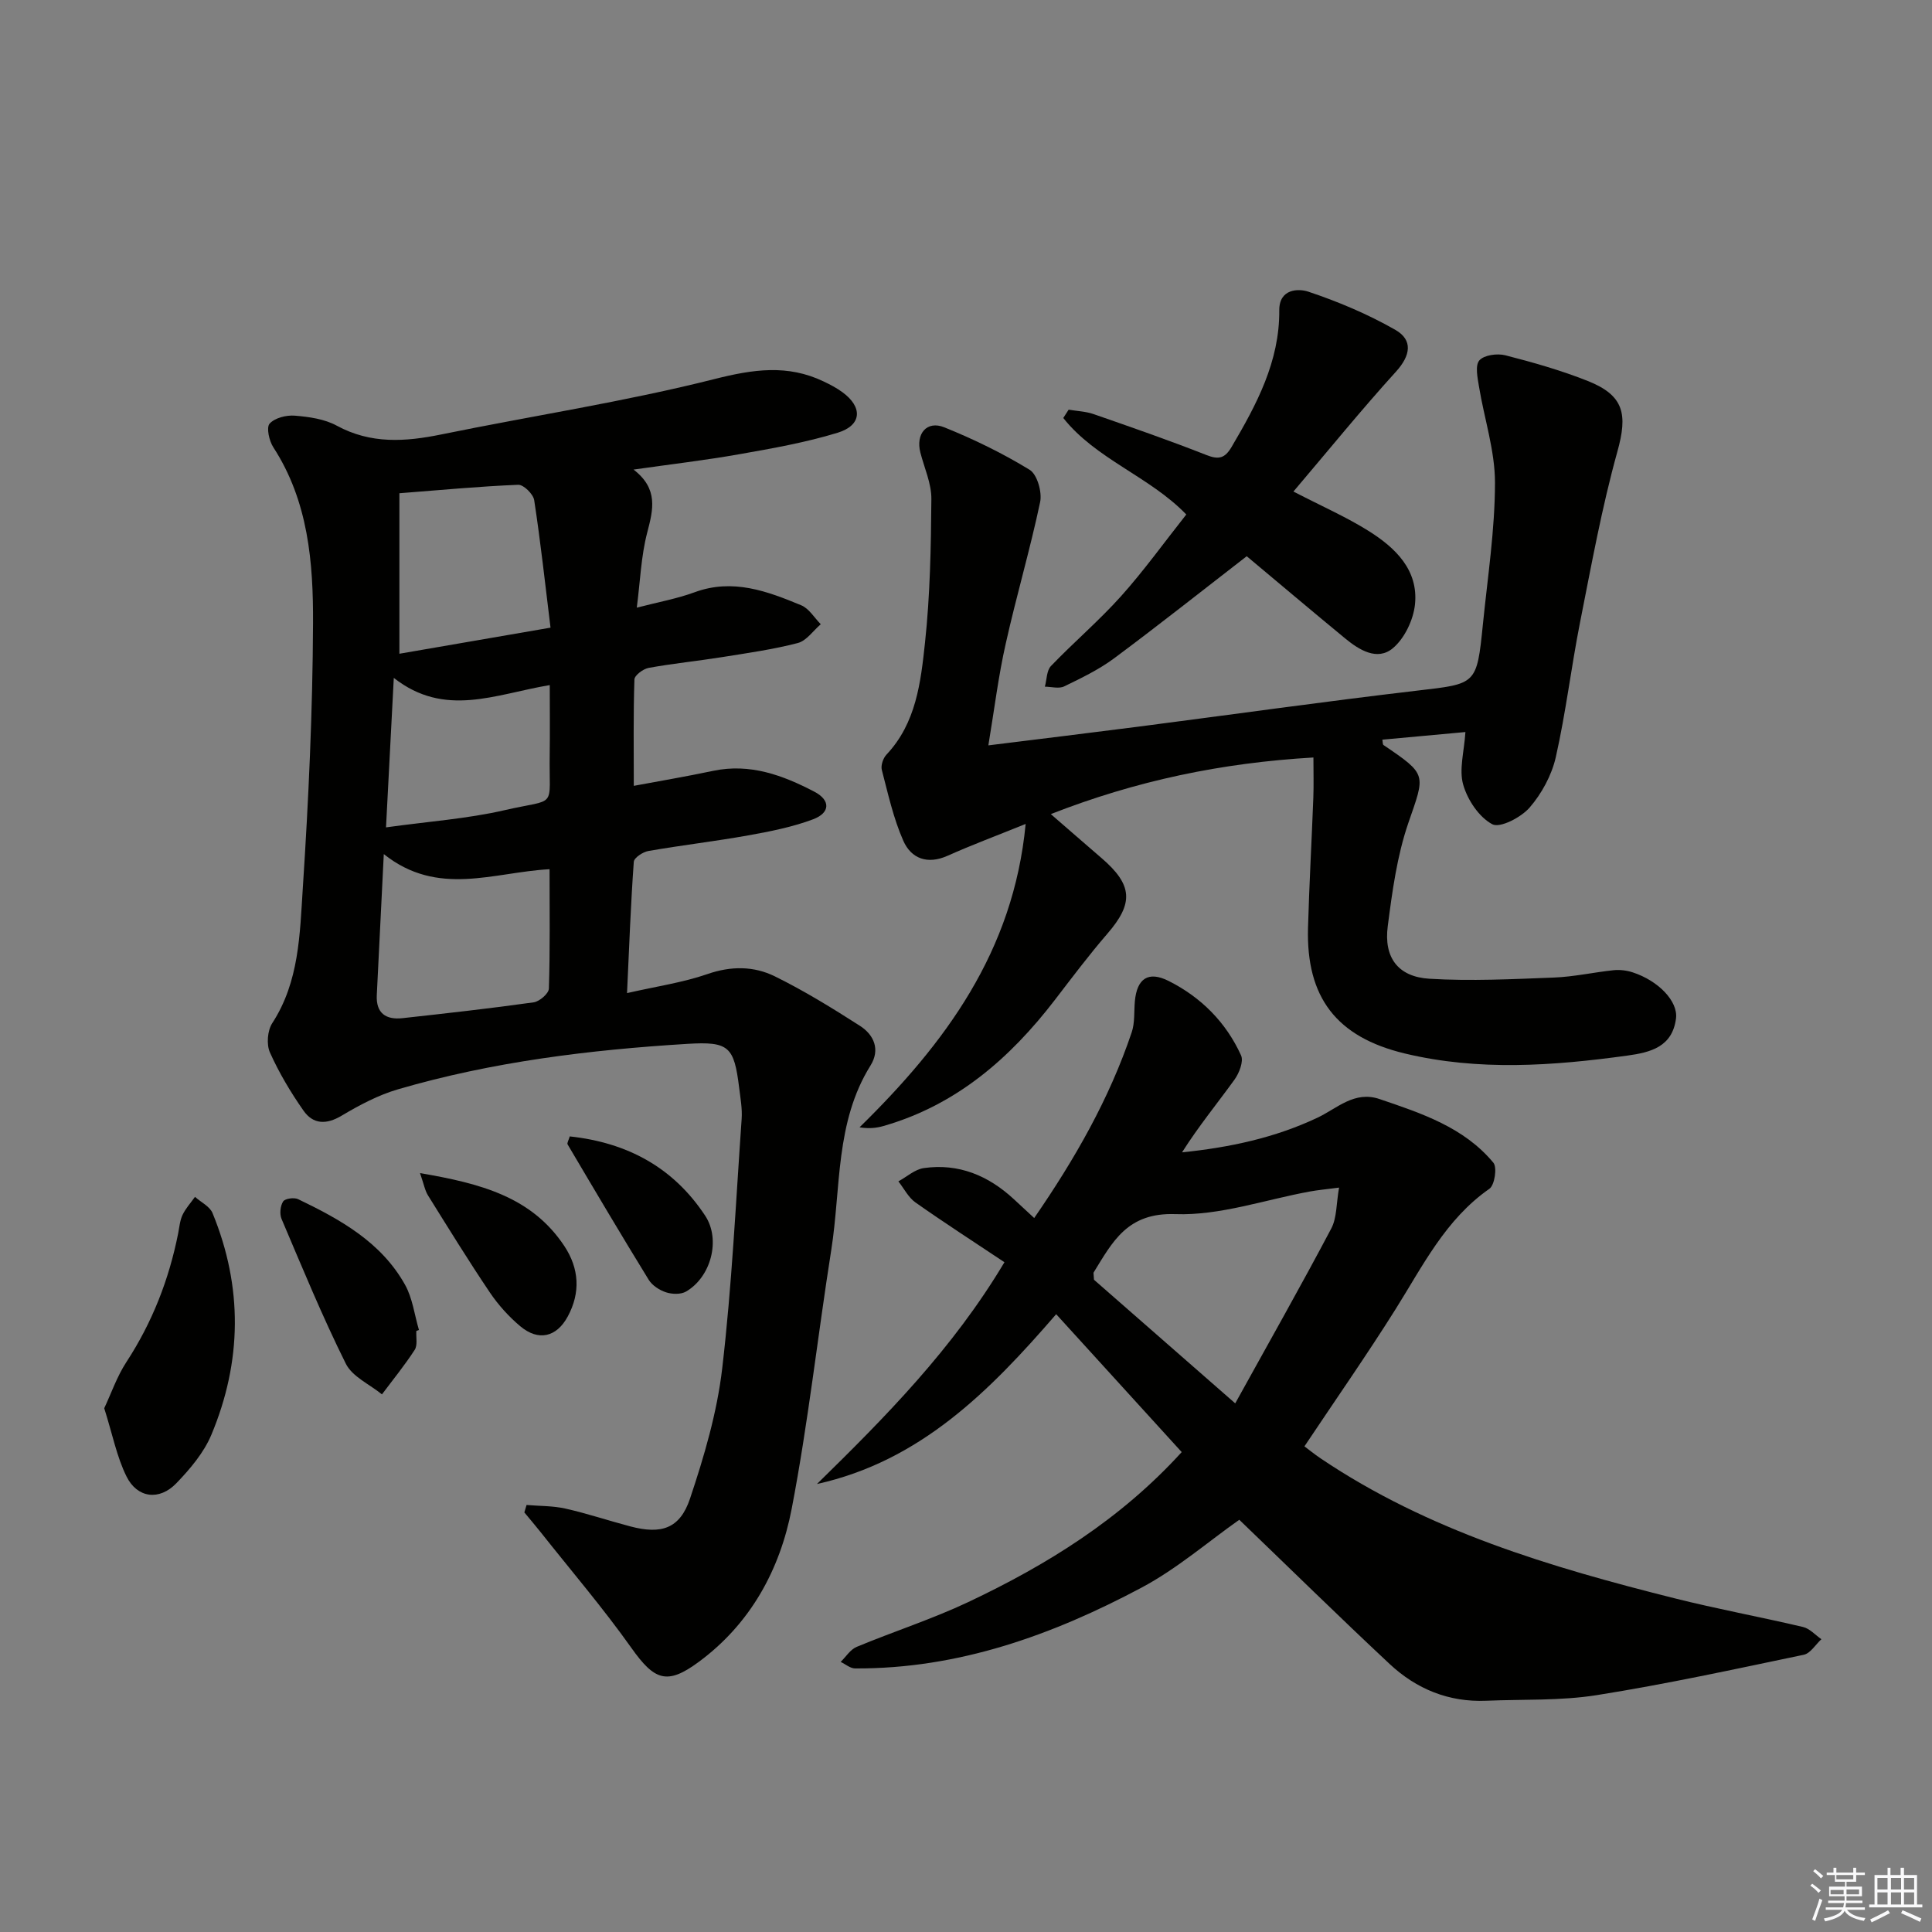 <svg enable-background="new 0 0 400 400" viewBox="0 0 400 400" xmlns="http://www.w3.org/2000/svg"><rect x="0" y="0" width="400" height="400" fill="#808080" stroke="none"/><g fill="#010100"><path d="m129.82 205.61c6.13-1.4 11.56-2.18 16.65-3.94 4.9-1.7 9.61-1.67 13.97.48 6.07 2.99 11.88 6.57 17.59 10.23 2.92 1.87 4.26 4.93 2.19 8.24-7.32 11.75-6.09 25.3-8.11 38.14-2.82 17.86-4.79 35.88-8.2 53.62-2.43 12.62-8.53 23.79-19.23 31.69-6.61 4.89-9.19 3.83-13.96-2.89-5.86-8.26-12.47-15.98-18.76-23.93-1.11-1.4-2.27-2.75-3.4-4.12.15-.51.3-1.02.46-1.54 2.69.23 5.45.16 8.06.75 4.53 1.02 8.95 2.51 13.44 3.69 6.4 1.69 10.25.47 12.34-5.76 2.93-8.75 5.59-17.79 6.66-26.91 2.01-17.15 2.82-34.45 4.03-51.69.15-2.12-.25-4.3-.51-6.43-1.06-8.54-2.07-9.65-10.72-9.12-20.26 1.24-40.37 3.7-59.92 9.41-4.08 1.19-7.99 3.27-11.67 5.46-3.18 1.9-5.9 1.8-7.89-1.04-2.66-3.79-5.06-7.83-6.95-12.04-.75-1.66-.52-4.55.48-6.08 5.58-8.58 5.7-18.4 6.32-27.91 1.19-18.25 2.04-36.55 2.12-54.84.06-12.61-.97-25.3-8.22-36.47-.87-1.34-1.48-4.1-.77-4.9 1.08-1.2 3.48-1.8 5.24-1.65 2.94.24 6.13.69 8.66 2.07 7.07 3.84 14.2 3.34 21.68 1.81 18.85-3.86 37.93-6.76 56.56-11.47 8.01-2.02 15.1-3.06 22.55.5 1.35.64 2.69 1.34 3.89 2.22 4.26 3.1 4.06 6.86-.96 8.4-6.62 2.03-13.52 3.24-20.36 4.45-6.99 1.24-14.06 2.06-21.91 3.18 5.18 4 4.07 8.28 2.83 13.04-1.28 4.9-1.45 10.09-2.16 15.55 4.41-1.15 8.33-1.85 12-3.2 7.89-2.89 15.02-.21 22.07 2.72 1.6.67 2.69 2.57 4.02 3.91-1.57 1.34-2.95 3.42-4.75 3.89-5.11 1.33-10.38 2.07-15.62 2.91-5.08.81-10.21 1.32-15.27 2.24-1.13.21-2.92 1.54-2.94 2.4-.24 7.27-.13 14.55-.13 22.02 5.14-.96 10.82-1.92 16.46-3.11 7.63-1.6 14.42.93 20.92 4.32 3.39 1.77 3.3 4.37-.24 5.71-4.3 1.62-8.91 2.52-13.46 3.34-6.86 1.23-13.79 2.03-20.66 3.23-1.15.2-2.96 1.4-3.02 2.24-.63 8.74-.95 17.51-1.4 27.18zm-50.36-28.78c-.53 10.69-1 19.95-1.45 29.21-.18 3.76 1.91 5.13 5.32 4.76 9.07-1 18.14-2.01 27.17-3.28 1.2-.17 3.11-1.82 3.14-2.84.26-8.1.14-16.21.14-24.72-11.61.62-23.11 5.81-34.32-3.13zm34.52-46.88c-1.12-9.11-2.06-17.78-3.38-26.39-.19-1.26-2.2-3.23-3.3-3.19-7.99.32-15.95 1.08-24.61 1.75v33.23c9.93-1.71 19.98-3.45 31.29-5.4zm-34.06 41.35c8.82-1.23 16.8-1.78 24.5-3.55 11.17-2.57 9.2 0 9.39-11.6.07-4.65.01-9.3.01-14.31-11.33 1.9-21.71 6.81-32.29-1.49-.56 10.75-1.05 20.26-1.61 30.95z"/><path d="m207.96 261.33c-6.34-4.23-12.47-8.18-18.43-12.38-1.47-1.04-2.37-2.89-3.53-4.36 1.75-.95 3.42-2.49 5.26-2.75 7.22-1.03 13.37 1.55 18.65 6.44 1.32 1.22 2.64 2.45 4.21 3.9 8.44-12.24 15.56-24.7 20.19-38.46.67-1.99.46-4.27.65-6.41.43-4.71 2.77-6.34 7-4.21 6.71 3.37 11.88 8.56 14.99 15.41.56 1.24-.39 3.67-1.37 5.03-3.58 4.95-7.46 9.68-10.85 15.04 9.86-1.01 19.2-3 28.03-7.17 4.07-1.92 7.66-5.64 12.87-3.86 8.68 2.95 17.46 5.83 23.56 13.18.81.98.26 4.63-.82 5.39-9.12 6.36-13.8 15.99-19.46 24.98-5.92 9.42-12.3 18.55-18.84 28.35.81.6 2.03 1.6 3.33 2.48 22.29 15.03 47.59 22.52 73.26 28.97 8.82 2.22 17.78 3.86 26.64 5.95 1.39.33 2.54 1.66 3.8 2.53-1.21 1.11-2.27 2.93-3.65 3.22-14.25 2.98-28.49 6.08-42.86 8.36-7.5 1.19-15.25.84-22.89 1.16-7.74.33-14.45-2.43-19.98-7.6-10.56-9.87-20.88-20.01-31.14-29.87-6.46 4.55-12.89 10.14-20.23 14.05-18.48 9.84-37.96 16.84-59.31 16.73-1 0-1.99-.88-2.99-1.35 1.1-1.07 2.01-2.58 3.33-3.12 7.65-3.18 15.59-5.73 23.07-9.26 16.32-7.71 31.54-17.14 44.21-31.06-8.64-9.49-17.18-18.87-25.99-28.55-13.86 16.04-28.2 30.43-49.53 35.16 14.22-13.93 28.1-27.95 38.82-45.92zm18.54 3.63c8.98 7.86 18.51 16.19 29.24 25.59 7.17-12.97 13.7-24.49 19.88-36.19 1.18-2.23 1.03-5.17 1.62-8.48-2.78.36-4.41.51-6 .8-9.3 1.69-18.66 5.02-27.88 4.69-9.96-.36-13.01 5.72-16.94 12.09-.06.1.02.3.08 1.5z"/><path d="m204.63 154.32c10.93-1.36 20.95-2.57 30.96-3.86 19.27-2.49 38.5-5.21 57.8-7.47 12.28-1.44 12.36-1.14 13.63-13.75.98-9.75 2.49-19.51 2.5-29.27.01-6.64-2.22-13.27-3.31-19.93-.3-1.82-.84-4.38.08-5.43.97-1.11 3.7-1.48 5.38-1.05 5.77 1.48 11.54 3.12 17.07 5.32 7.56 3 8.26 6.94 6.12 14.62-3.23 11.61-5.38 23.52-7.73 35.36-1.83 9.27-2.94 18.7-5.02 27.91-.85 3.73-2.91 7.53-5.42 10.43-1.77 2.04-6.14 4.3-7.73 3.45-2.75-1.47-5.12-5.03-6.02-8.19-.9-3.13.2-6.84.46-10.9-5.79.53-11.48 1.05-17.2 1.58.1.51.05.98.24 1.11 9.14 6.19 8.63 6.01 5.14 16.14-2.34 6.81-3.33 14.17-4.26 21.37-.85 6.49 2.13 10.49 8.64 10.88 8.56.52 17.2.08 25.79-.25 4.13-.16 8.22-1.09 12.34-1.52 1.28-.13 2.69.04 3.92.44 5.34 1.73 9.44 6 8.99 9.54-.75 5.86-5.18 7.03-10.08 7.7-15.39 2.12-30.78 3.23-46.08-.44-14.16-3.4-20.43-11.63-20.03-26.02.25-8.98.76-17.95 1.1-26.92.1-2.62.02-5.24.02-8.34-19.07 1.11-36.71 4.81-54.37 11.72 3.73 3.24 7.08 6.16 10.45 9.06 6.53 5.6 6.73 9.38 1.27 15.69-3.8 4.4-7.3 9.06-10.84 13.67-9.32 12.14-20.44 21.82-35.5 26.15-1.46.42-2.98.6-4.98.28 17.71-17.37 31.86-36.34 34.39-62.81-6.08 2.46-11.19 4.36-16.15 6.58-4.19 1.88-7.55.59-9.18-3.1-2.05-4.64-3.16-9.72-4.45-14.67-.24-.93.27-2.43.97-3.17 6.15-6.53 7.09-14.98 7.97-23.15 1.06-9.86 1.24-19.83 1.32-29.76.03-3.21-1.46-6.43-2.28-9.63-.99-3.87 1.33-6.68 4.95-5.22 6.1 2.46 12.08 5.37 17.68 8.8 1.56.96 2.6 4.61 2.17 6.67-2.08 9.85-4.94 19.52-7.13 29.35-1.5 6.61-2.32 13.37-3.59 21.03z"/><path d="m267.79 101.77c5.98 3.09 11 5.29 15.6 8.18 5.49 3.45 10.29 8.04 9.57 15.16-.33 3.22-2.16 7.07-4.59 9.1-3.21 2.68-6.96.37-9.88-2.04-6.92-5.7-13.77-11.49-20.37-17.01-9.35 7.23-18.28 14.32-27.43 21.12-3.16 2.35-6.8 4.1-10.36 5.83-1.09.53-2.65.07-4 .06.4-1.45.35-3.33 1.26-4.28 4.72-4.92 9.94-9.36 14.48-14.42 4.76-5.31 8.94-11.14 13.54-16.95-7.61-7.88-18.72-11.45-25.47-19.98.37-.57.74-1.15 1.11-1.72 1.72.29 3.52.35 5.15.91 7.83 2.72 15.67 5.44 23.38 8.48 2.58 1.02 3.84.65 5.21-1.68 5.18-8.79 9.95-17.69 9.87-28.29-.03-4.48 3.98-4.53 5.99-3.86 6.21 2.07 12.34 4.66 18.02 7.9 3.71 2.12 3.2 5.31.14 8.68-7.14 7.86-13.83 16.11-21.22 24.81z"/><path d="m21.58 291.56c1.44-3.06 2.63-6.56 4.58-9.55 5.35-8.19 8.82-17.07 10.72-26.62.26-1.3.36-2.68.91-3.85.64-1.35 1.7-2.5 2.58-3.74 1.24 1.11 3.06 1.97 3.63 3.35 6.3 15.31 6.11 30.75-.25 45.93-1.56 3.71-4.4 7.06-7.24 10.01-3.51 3.65-8.09 3.1-10.32-1.41-2.01-4.05-2.89-8.68-4.61-14.12z"/><path d="m86.2 275.55c-.09 1.33.29 2.95-.34 3.92-2.07 3.2-4.49 6.16-6.78 9.22-2.55-2.08-6.14-3.66-7.48-6.35-4.87-9.78-9.03-19.92-13.31-29.98-.43-1.02-.26-2.7.33-3.61.39-.61 2.27-.87 3.09-.48 8.74 4.2 17.22 8.9 22.15 17.73 1.56 2.79 1.95 6.22 2.88 9.36-.18.07-.36.13-.54.19z"/><path d="m86.96 242.88c12.55 2.14 23.12 4.91 29.88 15.1 3.08 4.66 3.38 9.63.71 14.58-2.33 4.31-6.09 5.17-9.84 2.02-2.38-2-4.54-4.4-6.28-6.97-4.44-6.59-8.61-13.36-12.81-20.1-.63-1-.84-2.26-1.66-4.63z"/><path d="m117.96 235.28c11.9 1.28 21.44 6.41 28.04 16.42 3.26 4.94 1.22 12.69-3.96 15.7-1.08.63-2.89.57-4.15.16-1.35-.44-2.85-1.41-3.58-2.59-5.71-9.28-11.25-18.65-16.79-28.03-.17-.27.22-.88.44-1.66z"/></g><path d="m374.8 390.4.4-.4c.7.5 1.3 1 1.8 1.4l-.5.5c-.5-.6-1.1-1.1-1.7-1.5zm1 7.3-.6-.3c.5-1.4 1.1-2.8 1.5-4.3.2.1.4.2.6.3-.5 1.3-1 2.8-1.5 4.3zm-.4-10.3.4-.4c.4.3 1 .8 1.7 1.4l-.5.5c-.4-.5-1-1-1.6-1.5zm2.5.3h1.7v-1h.6v1h3.5v-1h.6v1h1.8v.5h-1.8v1.4h-2v1h3.2v2h-3.2v.9h3.3v.5h-3.4c0 .3-.1.6-.1.9h4v.5h-3.7c.7.9 1.9 1.5 3.8 1.7-.1.2-.2.4-.3.6-2.1-.4-3.5-1.1-4-2.1-.4 1-1.8 1.7-4 2.2-.1-.2-.2-.4-.3-.6 2.1-.4 3.4-1 3.8-1.8h-3.4v-.5h3.6c.1-.3.1-.6.2-.9h-3.3v-.5h3.4c0-.3 0-.6 0-.9h-3.2v-2h3.3v-1h-2.1v-1.4h-1.7v-.5zm1.1 3.5v1h2.7c0-.3 0-.4 0-.4 0-.1 0-.2 0-.2 0-.1 0-.2 0-.3h-2.7zm1.2-3v.9h3.5v-.9zm4.7 3h-2.6v.6.4h2.6z" fill="#fafafb"/><path d="m393.6 386.7h.6v1.5h2.7v6.1h1.1v.6h-11v-.6h1.1v-6.1h2.7v-1.5h.6v1.5h2.1v-1.5zm-2.7 8.8.4.6c-1.2.6-2.5 1.3-3.8 1.9-.1-.2-.2-.4-.3-.6 1.2-.6 2.5-1.2 3.7-1.9zm-2.2-6.7v2.4h2.1v-2.4zm0 3v2.5h2.1v-2.5zm2.8-3v2.4h2.1v-2.4zm0 3v2.5h2.1v-2.5zm6 6.1c-1.4-.7-2.7-1.3-3.9-1.8l.3-.6c1.5.6 2.7 1.2 3.9 1.7zm-1.2-9.1h-2.1v2.4h2.1zm-2.1 3v2.5h2.1v-2.5z" fill="#fafafb"/></svg>